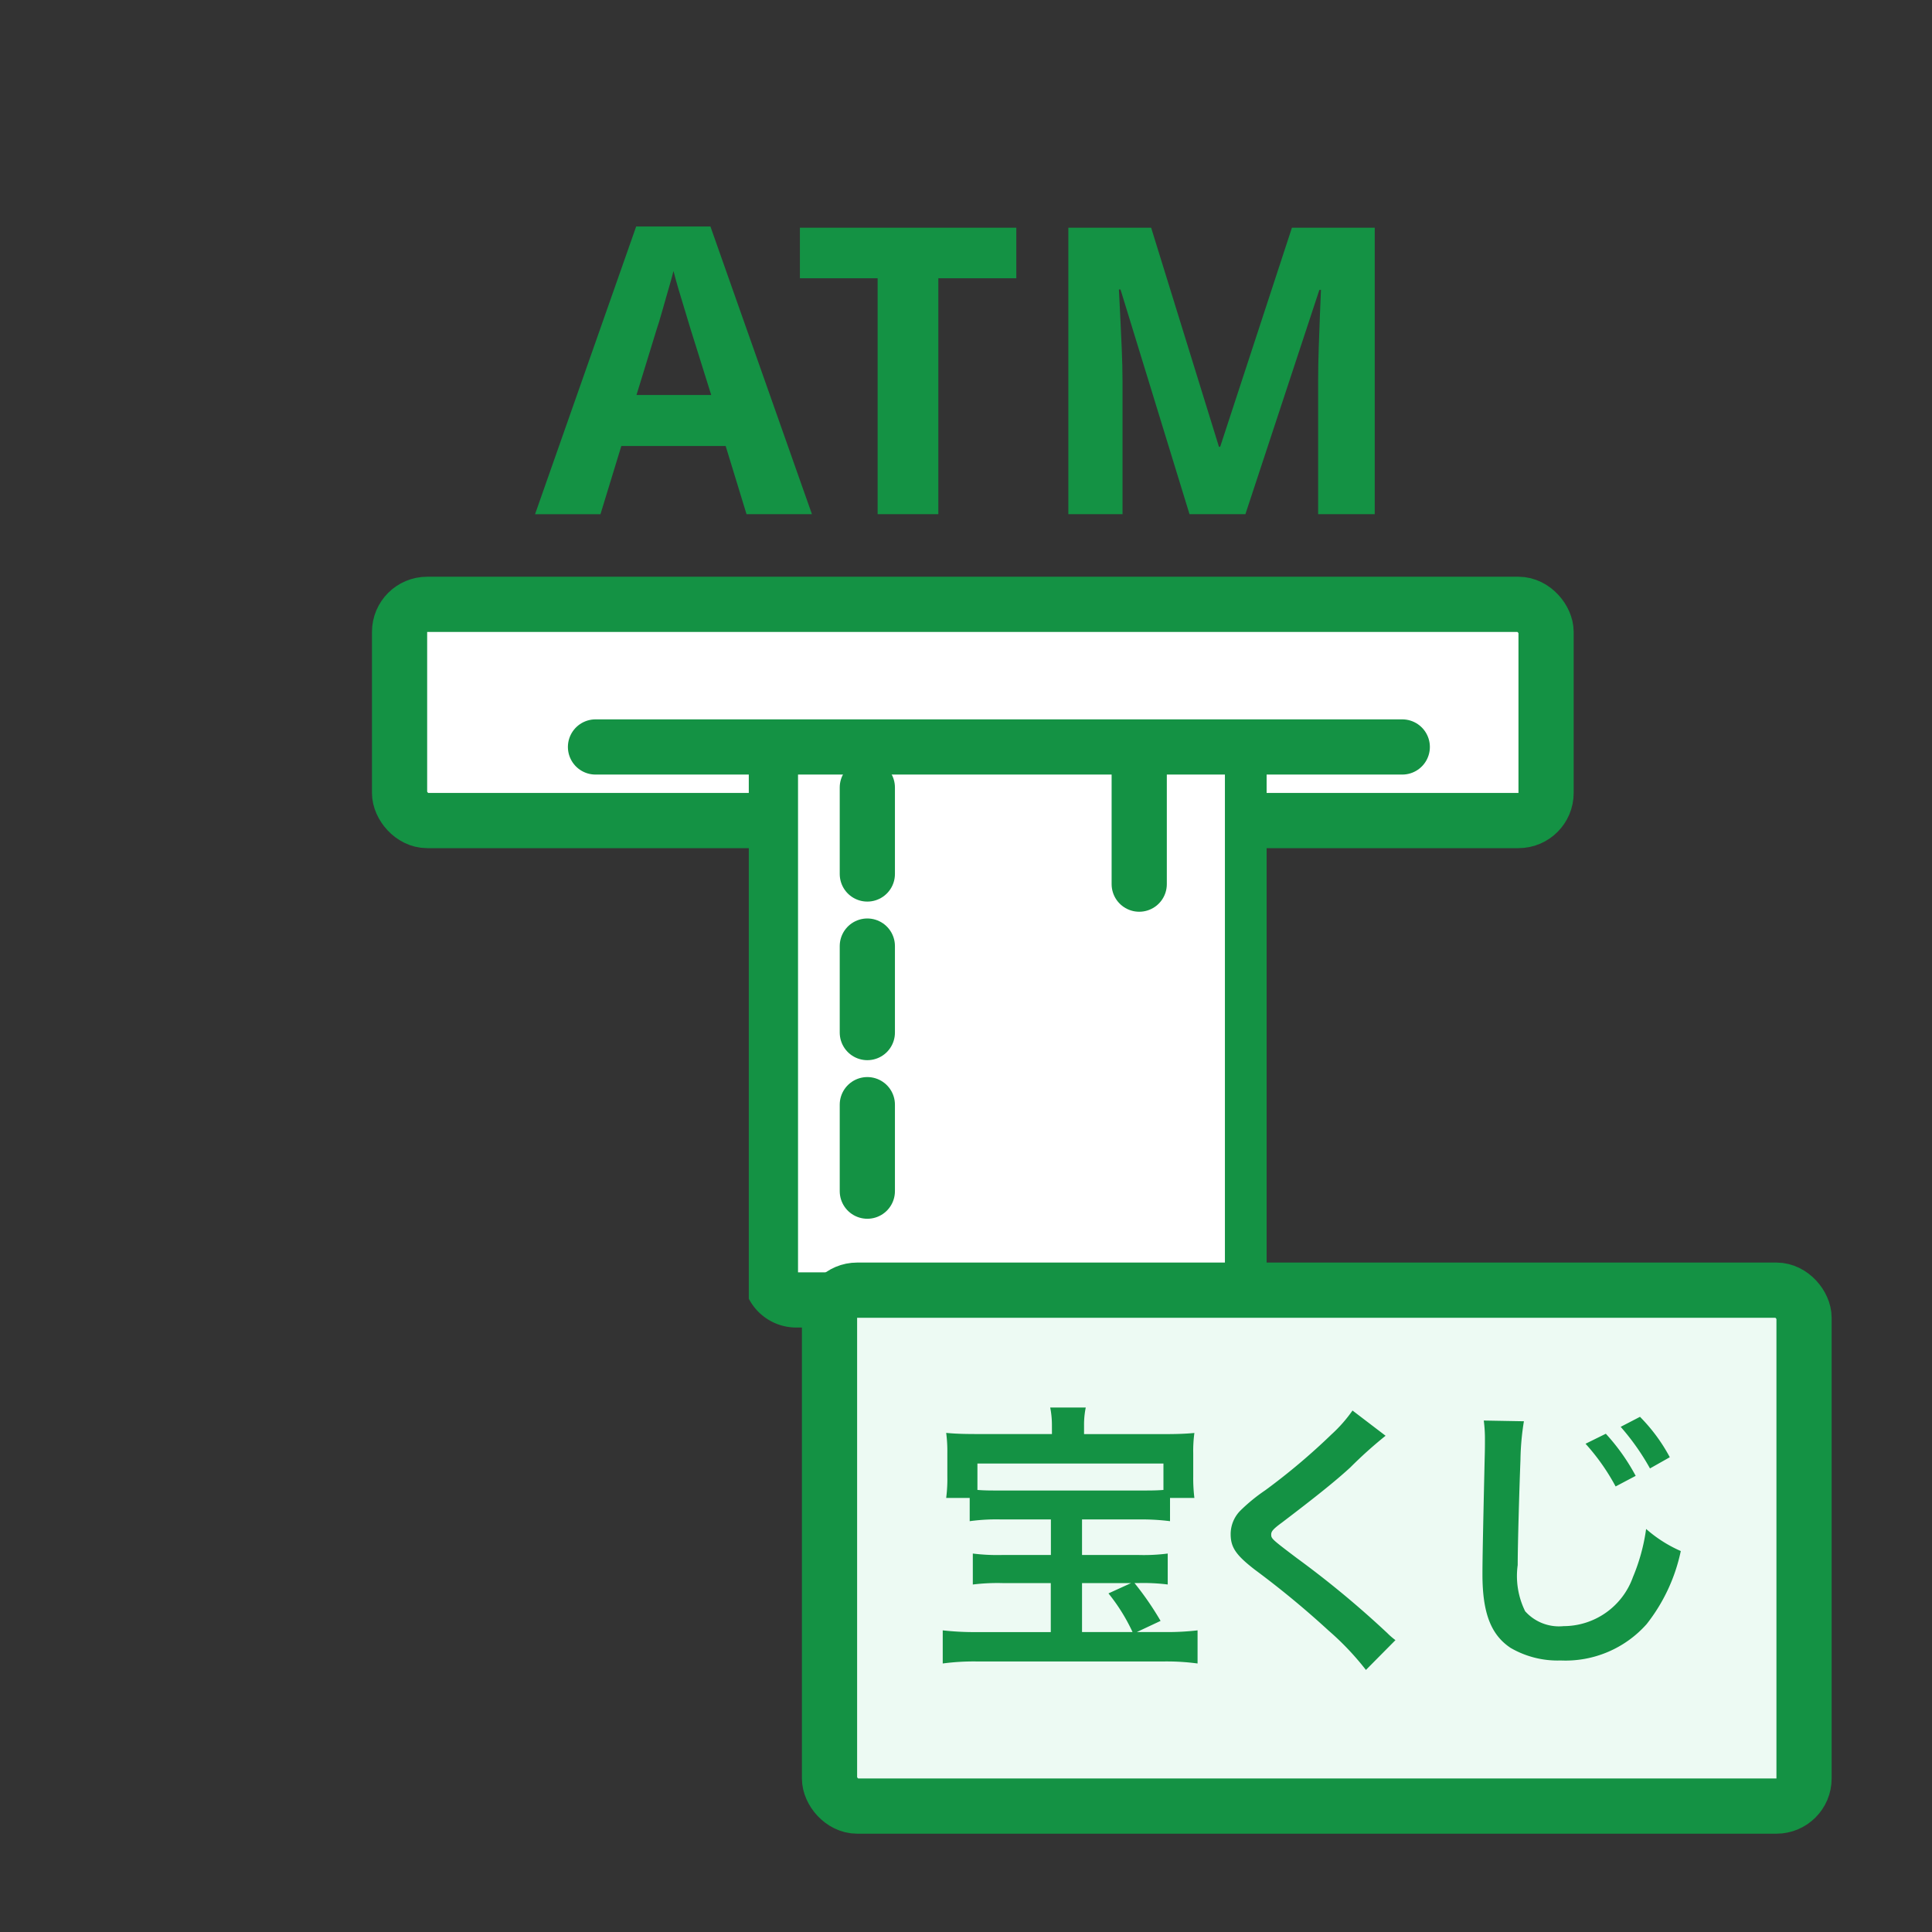 <svg xmlns="http://www.w3.org/2000/svg" xmlns:xlink="http://www.w3.org/1999/xlink" width="70" height="70" viewBox="0 0 70 70">
  <rect x="0" y="0" width="70" height="70" fill="#333333" stroke="none"/>
  <defs>
    <clipPath id="clip-path">
      <rect id="長方形_14591" data-name="長方形 14591" width="70" height="70" fill="#fff"/>
    </clipPath>
    <clipPath id="clip-path-2">
      <rect id="長方形_14296" data-name="長方形 14296" width="18.762" height="30.565" transform="translate(0 0)" fill="#fff" stroke="#707070" stroke-width="2"/>
    </clipPath>
    <clipPath id="clip-icon-lifeplan-18">
      <rect width="70" height="70"/>
    </clipPath>
  </defs>
  <g id="icon-lifeplan-18" clip-path="url(#clip-icon-lifeplan-18)">
    <g id="グループ_36359" data-name="グループ 36359" clip-path="url(#clip-path)">
      <g id="グループ_34891" data-name="グループ 34891" transform="translate(6564.093 -4633.872)">
        <rect id="長方形_14263" data-name="長方形 14263" width="62" height="62" transform="translate(-6560.093 4637.871)" fill="none"/>
        <path id="パス_26022" data-name="パス 26022" d="M.025,5.405-.731,2.934h-3.78l-.756,2.472h-2.37L-3.973-5.019h2.69L2.395,5.405ZM-1.254,1.087-2.01-1.326q-.073-.247-.189-.625t-.233-.771q-.116-.393-.189-.683-.073.291-.2.72t-.233.814q-.109.385-.167.545l-.741,2.413ZM6.975,5.405h-2.2V-3.143H1.959V-4.975H9.8v1.832H6.975Zm9.1,0-2.5-8.142h-.058l.044.872q.029.582.058,1.25T13.648.578V5.405H11.685V-4.975h3l2.457,7.938h.044l2.6-7.938h3V5.405h-2.05V.491q0-.494.022-1.134t.044-1.214q.022-.574.036-.865h-.058L18.1,5.405Z" transform="translate(-6537.07 4647.097)" fill="#149244"/>
        <g id="グループ_34715" data-name="グループ 34715" transform="translate(-6549.616 4655.768)">
          <g id="グループ_31354" data-name="グループ 31354" transform="translate(0)">
            <rect id="長方形_9786" data-name="長方形 9786" width="41.54" height="7.834" rx="1" fill="#fff" stroke="#149244" stroke-linecap="round" stroke-linejoin="round" stroke-width="2"/>
          </g>
          <g id="マスクグループ_29822" data-name="マスクグループ 29822" transform="translate(12.653 4.669)" clip-path="url(#clip-path-2)">
            <g id="グループ_34714" data-name="グループ 34714" transform="translate(0.784 -6.835)">
              <g id="グループ_34514" data-name="グループ 34514" transform="translate(17.467 0) rotate(90)">
                <line id="線_2182" data-name="線 2182" x2="3.134" transform="translate(3.058 13.956)" fill="none" stroke="#149244" stroke-linecap="round" stroke-linejoin="round" stroke-width="2"/>
                <g id="グループ_34432" data-name="グループ 34432">
                  <path id="パス_16755" data-name="パス 16755" d="M26.445,17.467H.924A.937.937,0,0,1,0,16.518V.949A.937.937,0,0,1,.924,0H26.445a.937.937,0,0,1,.924.949v15.57a.937.937,0,0,1-.924.949" fill="#fff" stroke="#149244" stroke-linecap="round" stroke-width="2"/>
                  <path id="パス_16756" data-name="パス 16756" d="M7,1.454H0L1.59,0" transform="translate(5.304 2.651)" fill="#fff" stroke="#149244" stroke-linecap="round" stroke-linejoin="round" stroke-width="2"/>
                  <line id="線_2183" data-name="線 2183" x2="3.134" transform="translate(8.802 13.956)" fill="none" stroke="#149244" stroke-linecap="round" stroke-linejoin="round" stroke-width="2"/>
                  <line id="線_2184" data-name="線 2184" x2="3.134" transform="translate(14.548 13.956)" fill="none" stroke="#149244" stroke-linecap="round" stroke-linejoin="round" stroke-width="2"/>
                  <line id="線_2185" data-name="線 2185" x2="3.134" transform="translate(20.294 13.956)" fill="none" stroke="#149244" stroke-linecap="round" stroke-linejoin="round" stroke-width="2"/>
                </g>
              </g>
            </g>
          </g>
          <path id="パス_25890" data-name="パス 25890" d="M0,0H29.231" transform="translate(7.099 5.168)" fill="none" stroke="#149244" stroke-linecap="round" stroke-width="2"/>
        </g>
        <g id="グループ_34584" data-name="グループ 34584" transform="translate(-6534.038 4680.617)">
          <rect id="長方形_14273" data-name="長方形 14273" width="35.309" height="18.693" rx="1" transform="translate(0 0)" fill="#edfaf3" stroke="#149244" stroke-width="2"/>
          <path id="パス_26023" data-name="パス 26023" d="M4.232-3.239H1.542c-.5,0-.82-.01-1.142-.042a5.145,5.145,0,0,1,.042.737v.831A5.461,5.461,0,0,1,.4-.923h.852v.841A7.094,7.094,0,0,1,2.394-.145h1.8V1.143H2.435a7.185,7.185,0,0,1-1.07-.052V2.213a7.271,7.271,0,0,1,1.07-.052H4.19V3.937H1.459A10.2,10.2,0,0,1,.275,3.874v1.2a8.527,8.527,0,0,1,1.257-.073h6.74a8.41,8.41,0,0,1,1.236.073v-1.2a9.524,9.524,0,0,1-1.153.062H7.306l.862-.405a10.929,10.929,0,0,0-.945-1.371h.145a7.2,7.2,0,0,1,1.059.052V1.091a6.78,6.78,0,0,1-1.059.052H5.322V-.145H7.378A8.165,8.165,0,0,1,8.51-.082V-.923h.883A5.877,5.877,0,0,1,9.351-1.7v-.841a4.788,4.788,0,0,1,.042-.737c-.322.031-.644.042-1.142.042H5.395v-.312A3.111,3.111,0,0,1,5.457-4.2H4.169a3.255,3.255,0,0,1,.062.654Zm4.04,2.025c-.26.021-.447.021-.893.021H2.394c-.436,0-.592,0-.862-.021V-2.17h6.74ZM5.322,2.161H7.1l-.82.374a6.734,6.734,0,0,1,.872,1.4H5.322Zm9.8-6.252a5.148,5.148,0,0,1-.758.862,23.276,23.276,0,0,1-2.4,2.025,6.368,6.368,0,0,0-.914.748,1.213,1.213,0,0,0-.343.841c0,.478.187.758.872,1.288a32.938,32.938,0,0,1,2.679,2.212,10.031,10.031,0,0,1,1.35,1.423l1.07-1.08a2.59,2.59,0,0,1-.3-.26,34.906,34.906,0,0,0-3.271-2.71C12.2.572,12.176.551,12.176.4c0-.114.073-.2.395-.436,1.215-.924,1.942-1.506,2.472-1.994A15.842,15.842,0,0,1,16.32-3.177Zm4.756.363a5.165,5.165,0,0,1,.042.706c0,.145,0,.363-.01.675C19.851.25,19.83,1.3,19.83,1.839c0,1.392.3,2.191,1.018,2.669a3.386,3.386,0,0,0,1.817.457A3.93,3.93,0,0,0,25.78,3.646,6.4,6.4,0,0,0,27.016,1,4.8,4.8,0,0,1,25.76.2a6.962,6.962,0,0,1-.478,1.745,2.672,2.672,0,0,1-2.513,1.776,1.644,1.644,0,0,1-1.392-.54,2.886,2.886,0,0,1-.27-1.672c0-.737.062-2.845.1-3.811a9.493,9.493,0,0,1,.125-1.4Zm3.687.841a7.773,7.773,0,0,1,1.09,1.547l.727-.384A7.441,7.441,0,0,0,24.3-3.25Zm3.053.488a6.287,6.287,0,0,0-1.08-1.464l-.7.363A8.634,8.634,0,0,1,25.9-1.993Z" transform="translate(3.827 8.452)" fill="#149244"/>
        </g>
      </g>
    </g>
  </g>
</svg>
